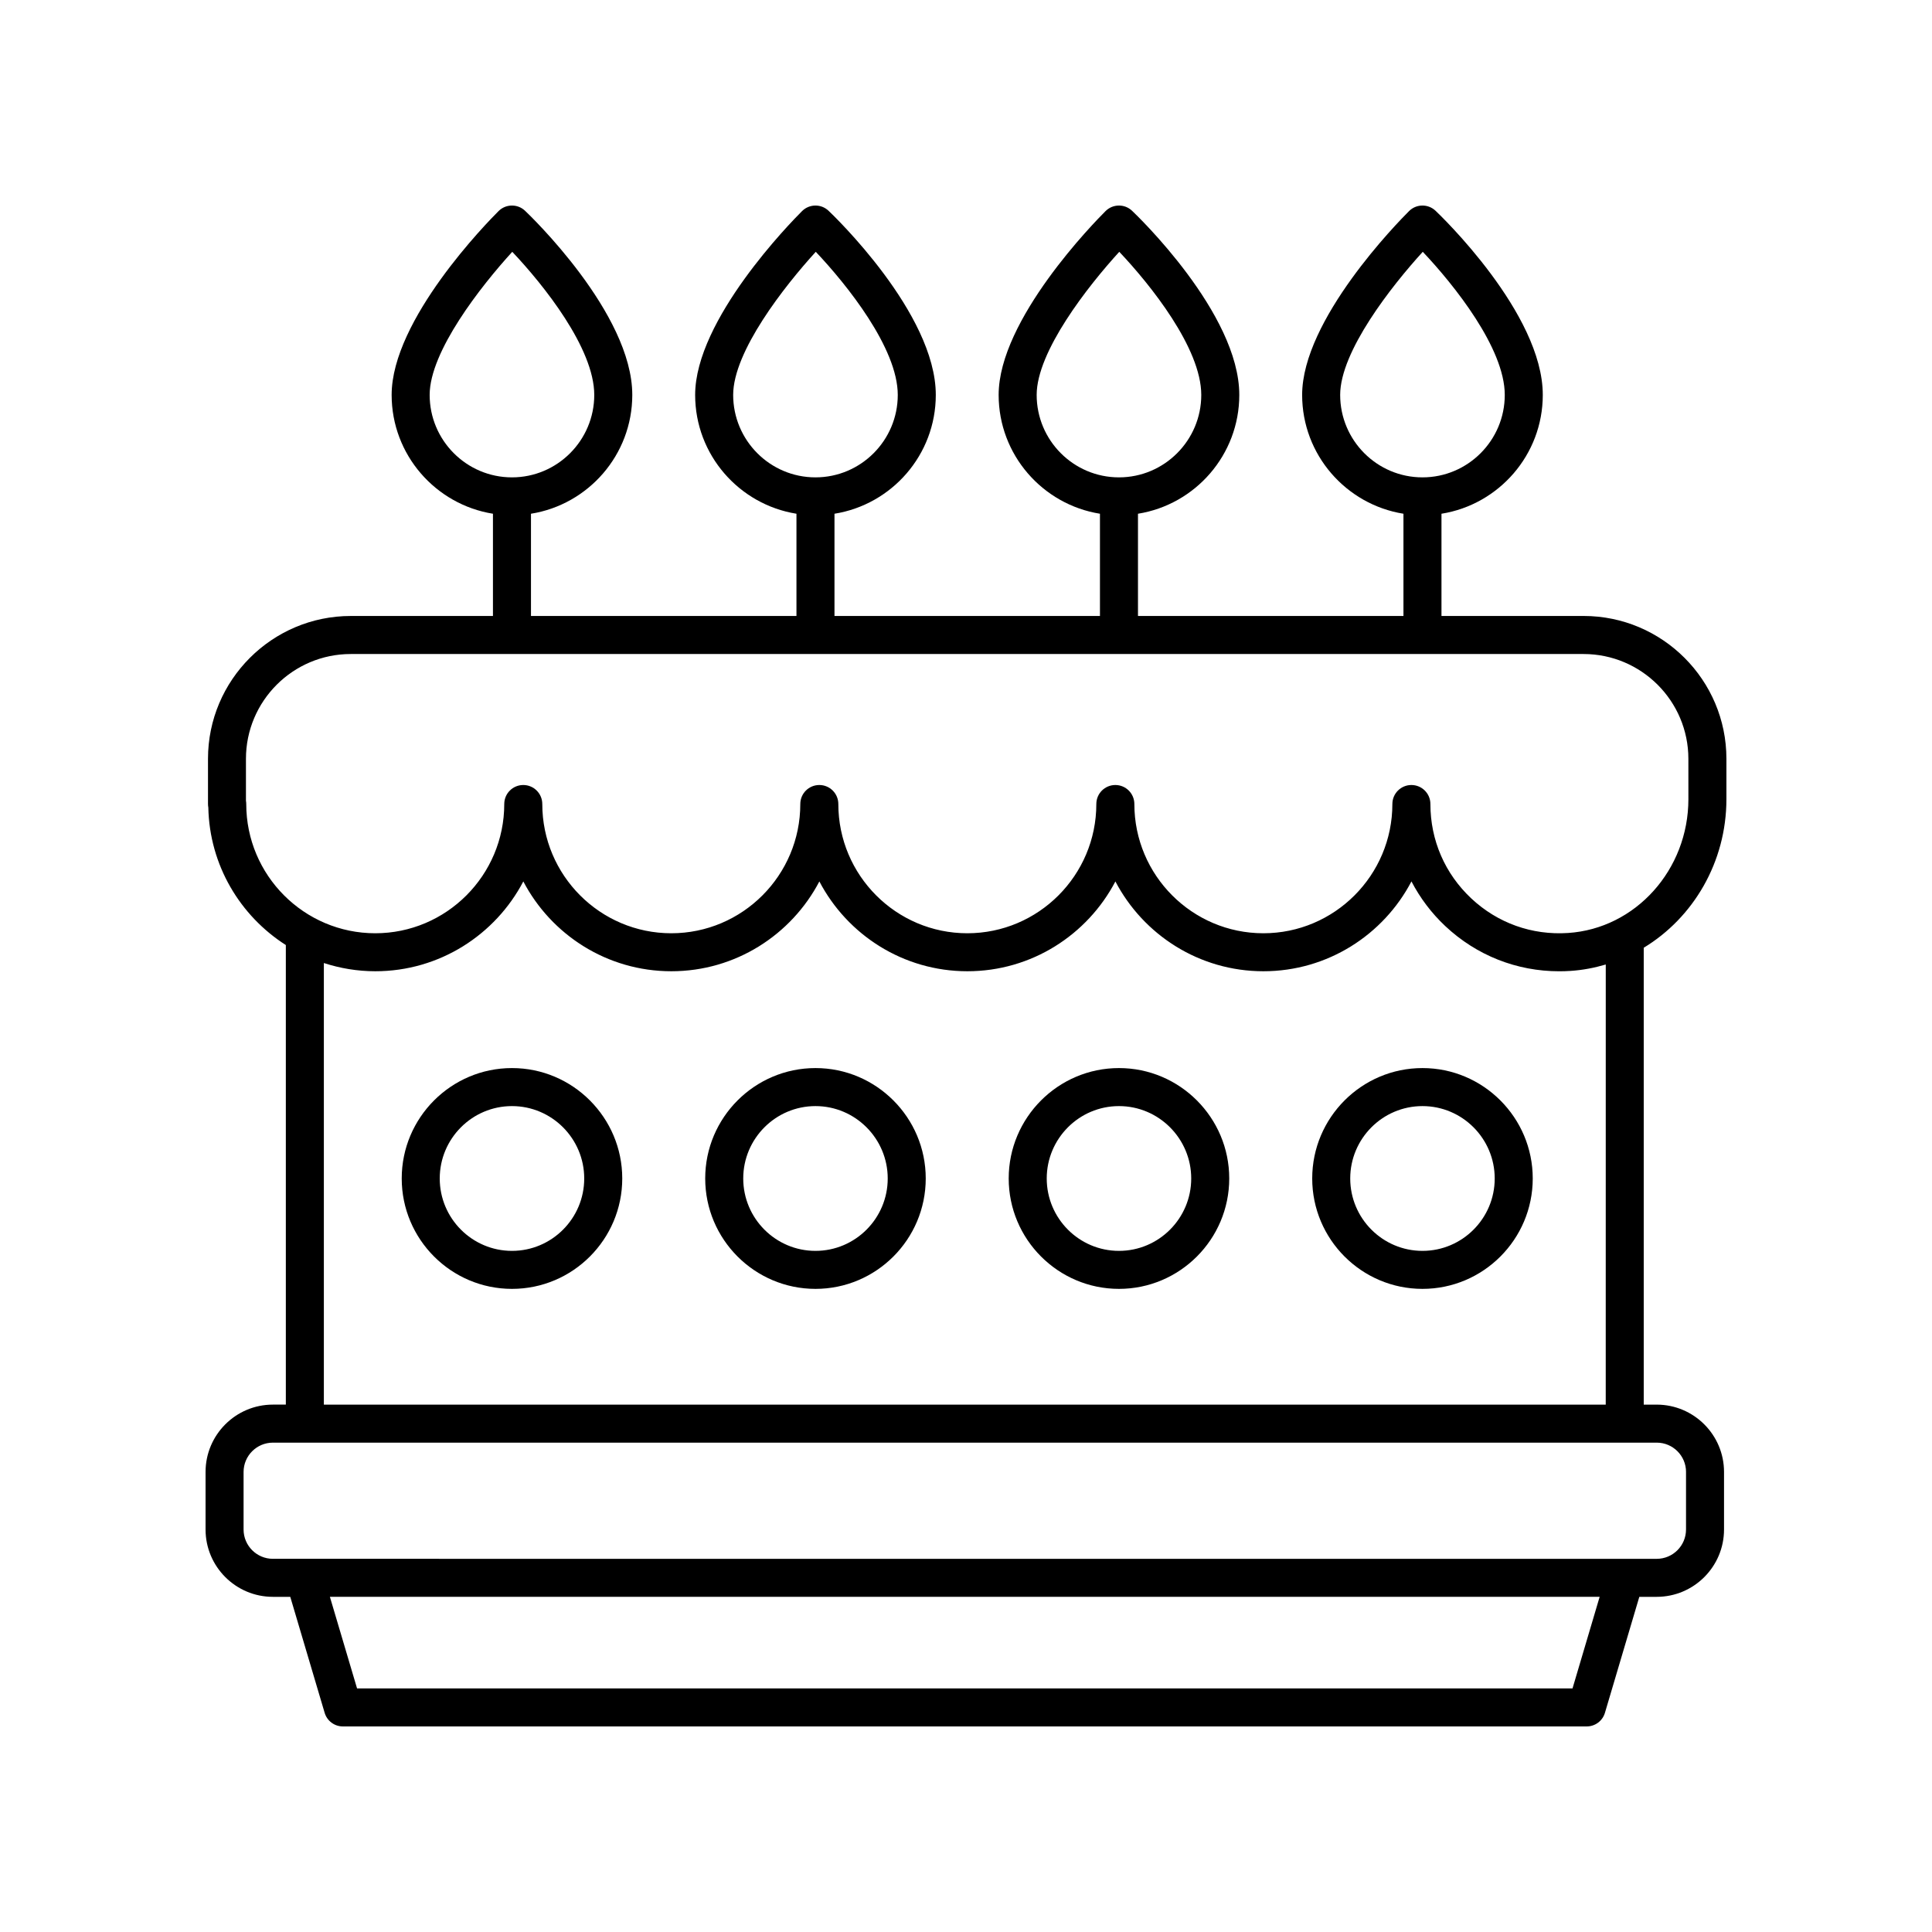 <?xml version="1.0" encoding="UTF-8"?>
<!-- The Best Svg Icon site in the world: iconSvg.co, Visit us! https://iconsvg.co -->
<svg fill="#000000" width="800px" height="800px" version="1.1" viewBox="144 144 512 512" xmlns="http://www.w3.org/2000/svg">
 <g>
  <path d="m563.67 307.24h-37.664v-27.094c15.191-2.43 26.848-15.605 26.848-31.492 0-21.645-27.262-47.703-28.422-48.801-1.977-1.875-5.086-1.836-7.019 0.09-2.898 2.887-28.332 28.777-28.332 48.711 0 15.887 11.66 29.059 26.848 31.492v27.094h-70.352v-27.094c15.191-2.43 26.848-15.605 26.848-31.492 0-21.645-27.262-47.703-28.422-48.801-1.977-1.875-5.086-1.836-7.019 0.09-2.898 2.887-28.332 28.777-28.332 48.711 0 15.887 11.66 29.059 26.848 31.492v27.094h-70.352v-27.094c15.191-2.43 26.848-15.605 26.848-31.492 0-21.645-27.258-47.703-28.422-48.801-1.977-1.875-5.086-1.836-7.019 0.09-2.898 2.887-28.332 28.777-28.332 48.711 0 15.887 11.66 29.059 26.848 31.492v27.094h-70.355v-27.094c15.191-2.43 26.848-15.605 26.848-31.492 0-21.645-27.262-47.703-28.422-48.801-1.977-1.875-5.086-1.836-7.019 0.09-2.898 2.887-28.332 28.777-28.332 48.711 0 15.887 11.66 29.059 26.848 31.492v27.094h-37.664c-20.871 0-37.852 16.98-37.852 37.852v11.98c0 0.312 0.031 0.617 0.086 0.914 0.312 15.328 8.449 28.742 20.543 36.461v121.79h-3.438c-9.836 0.004-17.836 8.004-17.836 17.844v15.258c0 9.836 8.004 17.84 17.84 17.84h4.609l9.113 30.738c0.633 2.137 2.598 3.606 4.828 3.606h329.63c2.231 0 4.195-1.465 4.828-3.606l9.113-30.738h4.609c9.836 0 17.84-8.004 17.84-17.84v-15.258c0-9.836-8.004-17.84-17.84-17.84h-3.438v-121.08c13.129-7.949 21.91-22.684 21.91-39.383v-10.688c0-20.871-16.98-37.852-37.852-37.852zm-64.512-58.586c0-11.523 13.617-28.855 21.891-37.922 8.25 8.711 21.73 25.539 21.73 37.922 0 12.051-9.785 21.852-21.809 21.852-12.031 0.004-21.812-9.801-21.812-21.852zm-80.43 0c0-11.523 13.617-28.855 21.891-37.922 8.25 8.711 21.73 25.539 21.73 37.922 0 12.051-9.785 21.852-21.809 21.852-12.031 0.004-21.812-9.801-21.812-21.852zm-80.43 0c0-11.523 13.617-28.855 21.891-37.922 8.25 8.711 21.73 25.539 21.73 37.922 0 12.051-9.785 21.852-21.809 21.852-12.031 0.004-21.812-9.801-21.812-21.852zm-80.434 0c0-11.523 13.617-28.855 21.891-37.922 8.25 8.711 21.73 25.539 21.73 37.922 0 12.051-9.785 21.852-21.809 21.852-12.031 0.004-21.812-9.801-21.812-21.852zm302.87 342.79h-322.11l-7.199-24.27h336.5zm30.078-57.363v15.258c0 4.281-3.484 7.766-7.766 7.766l-366.73-0.004c-4.281 0-7.766-3.484-7.766-7.762v-15.258c0-4.281 3.484-7.766 7.766-7.766h366.74c4.277 0 7.762 3.484 7.762 7.766zm-21.277-17.84h-339.71v-117.03c4.301 1.398 8.875 2.18 13.633 2.18 17.016 0 31.816-9.664 39.227-23.801 7.406 14.137 22.207 23.801 39.227 23.801 17.016 0 31.816-9.664 39.227-23.801 7.406 14.137 22.207 23.801 39.223 23.801s31.816-9.664 39.227-23.801c7.406 14.137 22.207 23.801 39.227 23.801 17.02 0 31.824-9.668 39.23-23.809 2.289 4.394 5.312 8.414 8.977 11.852 8.293 7.773 18.922 11.965 30.207 11.965 0.984 0 1.977-0.031 2.965-0.098 3.231-0.211 6.348-0.812 9.348-1.699zm21.906-160.46c0 18.73-14.016 34.309-31.906 35.469-9.566 0.629-18.668-2.633-25.633-9.16-6.988-6.551-10.832-15.434-10.832-25.016 0-2.781-2.254-5.039-5.039-5.039-2.781 0-5.039 2.254-5.039 5.039 0 18.887-15.336 34.25-34.188 34.25-18.852 0-34.188-15.363-34.188-34.25 0-2.781-2.254-5.039-5.039-5.039-2.781 0-5.039 2.254-5.039 5.039 0 18.887-15.336 34.25-34.188 34.25-18.848 0-34.184-15.363-34.184-34.25 0-2.781-2.254-5.039-5.039-5.039-2.781 0-5.039 2.254-5.039 5.039 0 18.887-15.336 34.25-34.188 34.25s-34.188-15.363-34.188-34.25c0-2.781-2.254-5.039-5.039-5.039-2.781 0-5.039 2.254-5.039 5.039 0 18.887-15.336 34.25-34.188 34.25s-34.188-15.363-34.188-34.25c0-0.297-0.027-0.582-0.078-0.863v-11.117c0-15.312 12.461-27.773 27.773-27.773h326.7c15.324 0 27.785 12.457 27.785 27.773z"/>
  <path d="m279.68 427.05c-16.113 0-29.219 13.125-29.219 29.258 0 16.133 13.105 29.258 29.219 29.258s29.223-13.125 29.223-29.258c0-16.129-13.109-29.258-29.223-29.258zm0 48.445c-10.555 0-19.145-8.605-19.145-19.184s8.586-19.184 19.145-19.184c10.559 0 19.145 8.605 19.145 19.184 0.004 10.578-8.586 19.184-19.145 19.184z"/>
  <path d="m360.11 427.05c-16.113 0-29.223 13.125-29.223 29.258 0 16.133 13.109 29.258 29.223 29.258s29.219-13.125 29.219-29.258c0-16.129-13.105-29.258-29.219-29.258zm0 48.445c-10.559 0-19.145-8.605-19.145-19.184s8.586-19.184 19.145-19.184c10.555 0 19.145 8.605 19.145 19.184s-8.59 19.184-19.145 19.184z"/>
  <path d="m440.54 427.05c-16.113 0-29.223 13.125-29.223 29.258 0 16.133 13.109 29.258 29.223 29.258 16.113 0 29.219-13.125 29.219-29.258 0-16.129-13.105-29.258-29.219-29.258zm0 48.445c-10.559 0-19.145-8.605-19.145-19.184s8.586-19.184 19.145-19.184c10.555 0 19.145 8.605 19.145 19.184s-8.59 19.184-19.145 19.184z"/>
  <path d="m520.97 427.05c-16.113 0-29.219 13.125-29.219 29.258 0 16.133 13.105 29.258 29.219 29.258s29.223-13.125 29.223-29.258c0-16.129-13.109-29.258-29.223-29.258zm0 48.445c-10.555 0-19.145-8.605-19.145-19.184s8.586-19.184 19.145-19.184 19.145 8.605 19.145 19.184c0.004 10.578-8.586 19.184-19.145 19.184z"/>
 </g>
</svg>